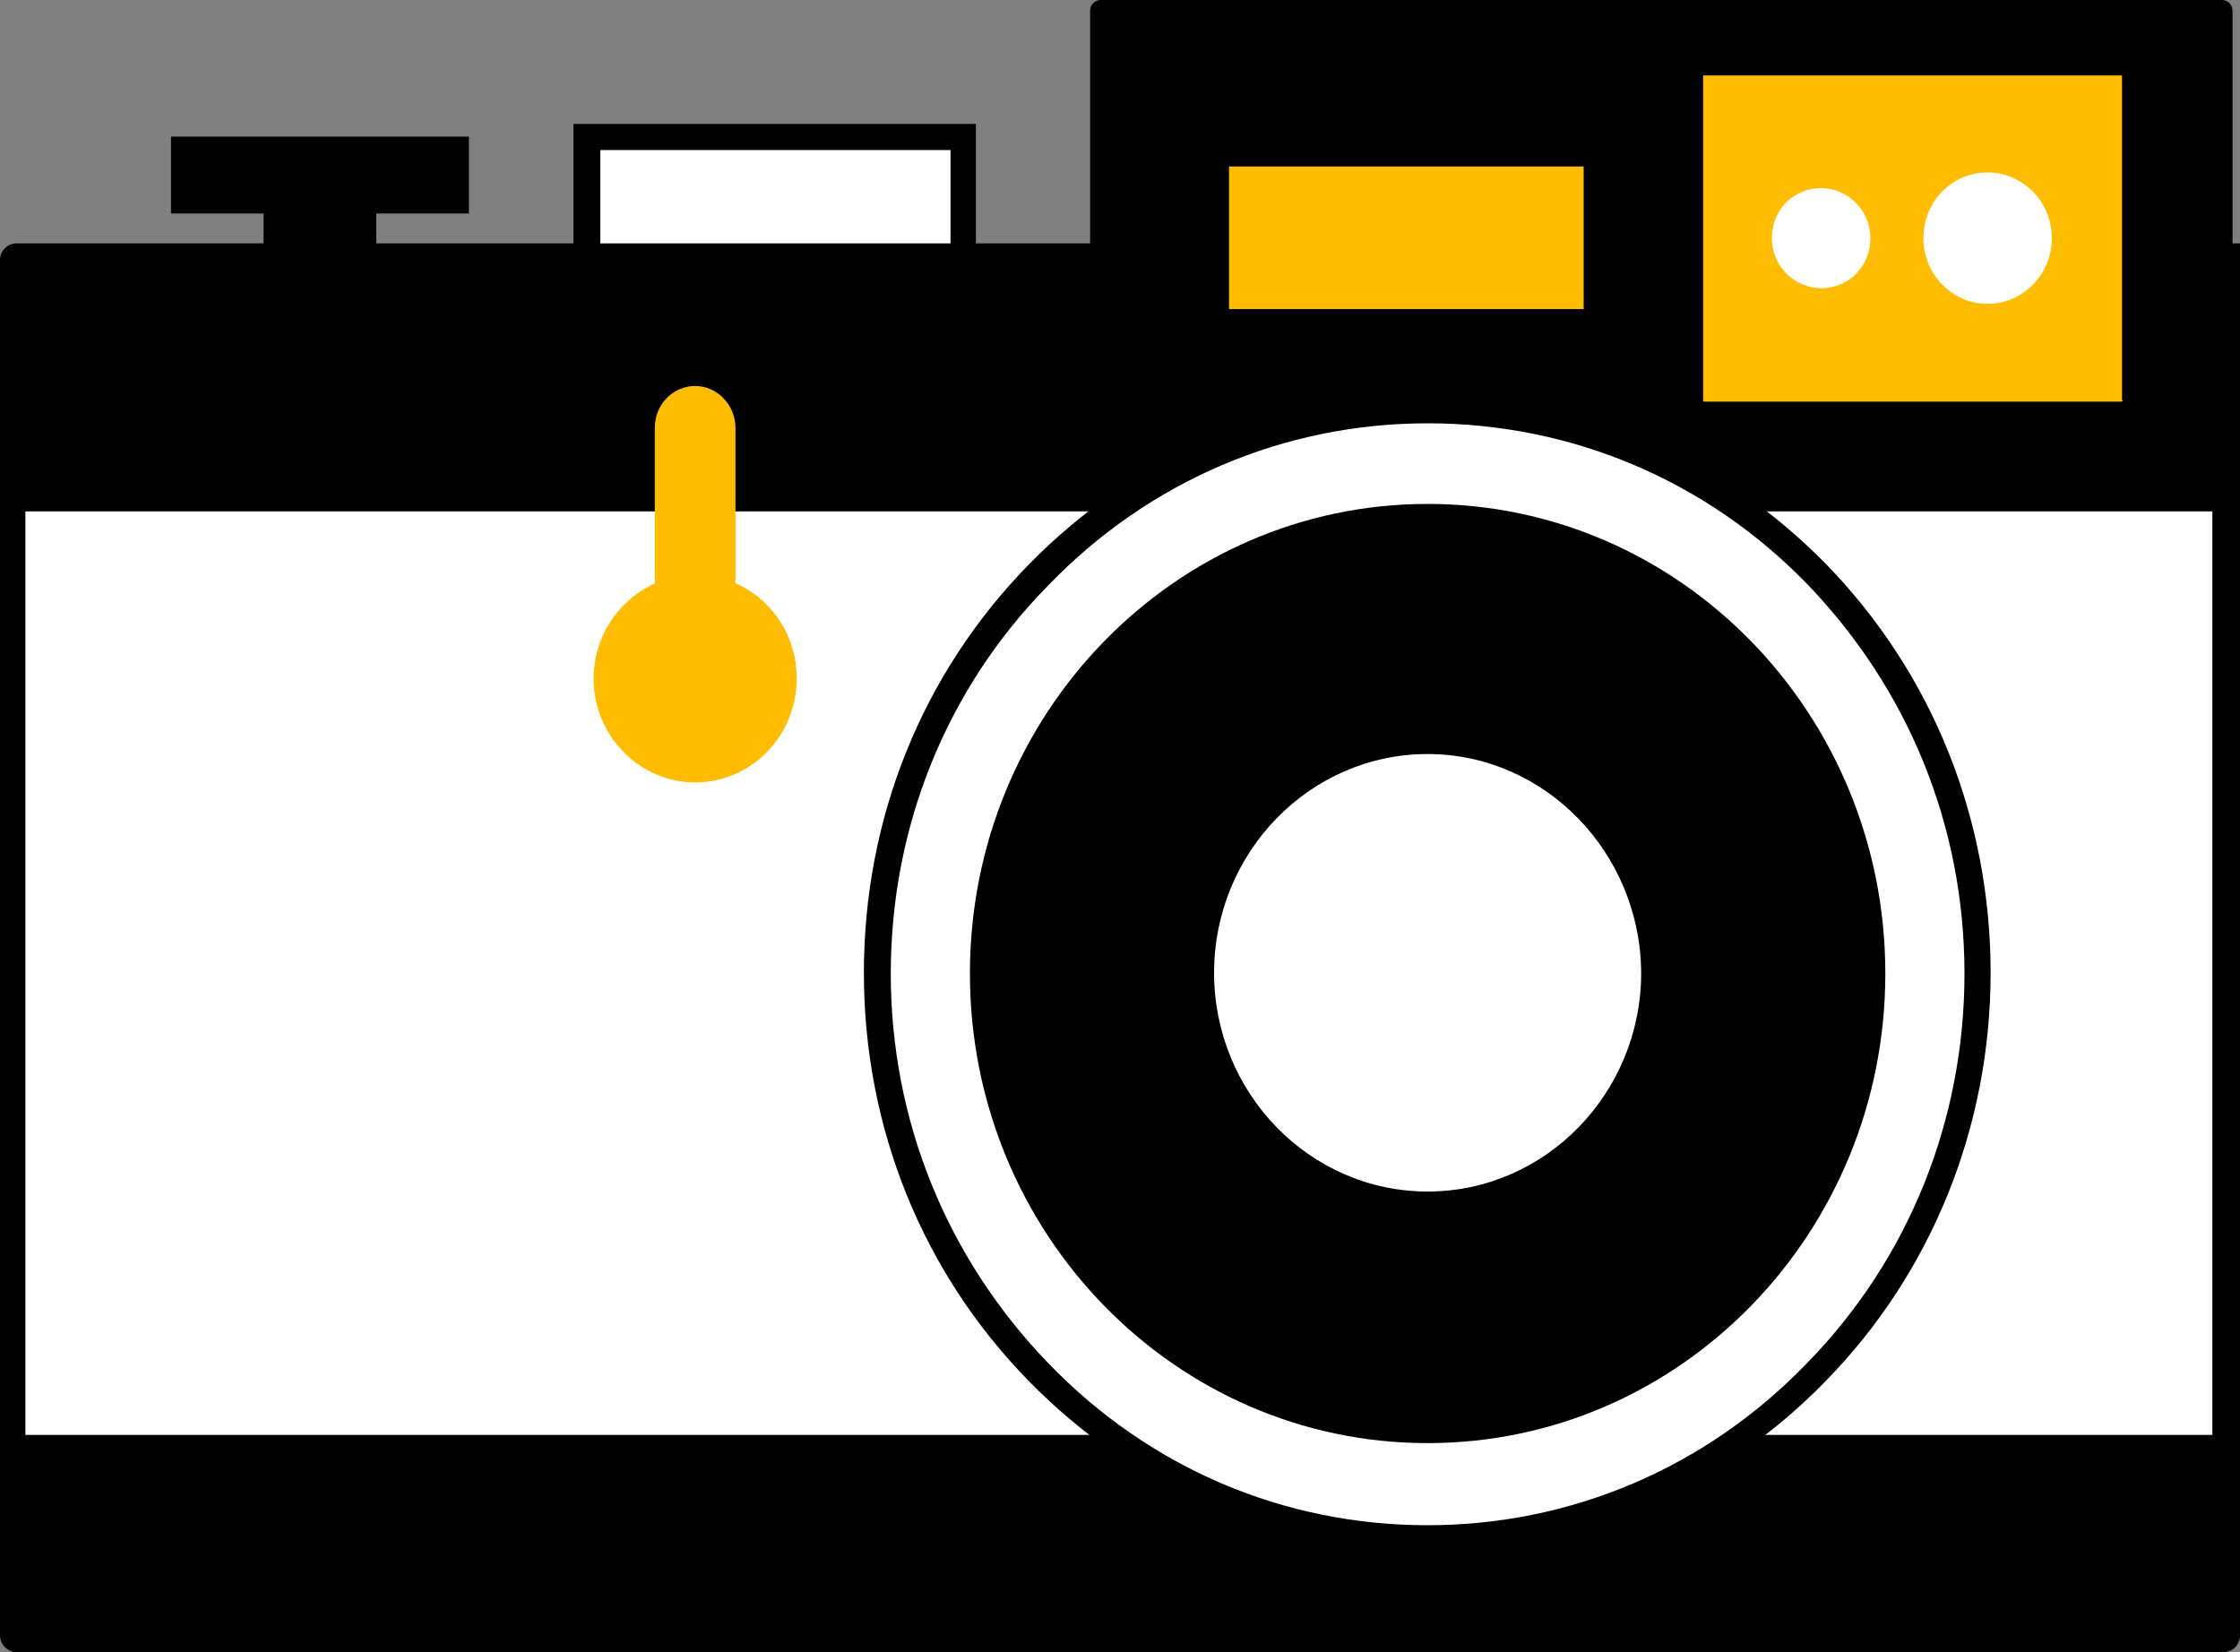 <?xml version="1.0" encoding="utf-8"?>
<!-- Generator: Adobe Illustrator 24.2.3, SVG Export Plug-In . SVG Version: 6.00 Build 0)  -->
<svg version="1.1" id="Layer_1" xmlns="http://www.w3.org/2000/svg" xmlns:xlink="http://www.w3.org/1999/xlink" x="0px" y="0px"
	 viewBox="0 0 300 221.3" style="enable-background:new 0 0 300 221.3;" xml:space="preserve">
<rect x="0" y="0" width="300" height="221.3" fill="#808080" stroke="none"/>
<style type="text/css">
	.st0{fill:#FFFFFF;}
	.st1{fill:#FFBC00;}
</style>
<g>
	<path d="M62.8,18.3H22.9v10.3h39.9V18.3z"/>
	<path d="M50.3,24.9h-15v10.3h15.1V24.9H50.3z"/>
	<path class="st0" d="M129,18.3H78.6v36.1H129V18.3z"/>
	<path d="M130.8,56.2H76.8V16.6h53.9V56.2L130.8,56.2z M80.4,52.6h46.9V20.1H80.4V52.6z"/>
	<path d="M297.7,219.6H2.2c-0.2,0-0.3-0.1-0.3-0.4V34.8c0-0.2,0.1-0.4,0.3-0.4h296v184.8C298.2,219.3,298,219.6,297.7,219.6z"/>
	<path d="M297.7,221.3H2.2c-1.1,0-2.2-1-2.2-2.2V34.8c0-1.2,1-2.2,2.2-2.2H300v186.6C299.9,220.4,299,221.3,297.7,221.3z M3.4,217.8
		h292.9V36.1H3.4C3.4,36.1,3.4,217.8,3.4,217.8z"/>
	<path d="M297.7,219.6H147.3V1.4c0-0.1,0.1-0.2,0.2-0.2h150.2c0.1,0,0.2,0.1,0.2,0.2v217.6C298.2,219.3,298,219.6,297.7,219.6z"/>
	<path d="M297.7,220.7H146V1.4c0-0.8,0.7-1.4,1.4-1.4h150.2c0.8,0,1.4,0.7,1.4,1.4v217.6C299.3,220,298.6,220.7,297.7,220.7z
		 M148.5,218.3h148.5V2.3H148.5V218.3z"/>
	<path class="st0" d="M298.2,66.8H1.8V194h296.5V66.8z"/>
	<path d="M299.9,195.8H0V64.9h300v130.9H299.9z M3.4,192.2h292.9V68.5H3.4C3.4,68.5,3.4,192.2,3.4,192.2z"/>
	<path class="st1" d="M284.1,53.8h-55.9c-0.1,0-0.1-0.1-0.1-0.1V10.2c0-0.1,0.1-0.1,0.1-0.1h55.9c0.1,0,0.1,0.1,0.1,0.1v43.4
		C284.4,53.7,284.2,53.8,284.1,53.8z"/>
	<path class="st1" d="M212.1,22.3h-47.5v19.1h47.5V22.3L212.1,22.3z"/>
	<path class="st0" d="M243.3,183.7c28.7-29.4,28.7-77.3,0-106.9c-28.7-29.4-75.4-29.4-104.2,0c-28.7,29.4-28.7,77.3,0,106.9
		C167.8,213.2,214.4,213.2,243.3,183.7z"/>
	<path d="M191.2,207.7c-20.2,0-39.1-8.1-53.4-22.7c-14.3-14.6-22.1-34-22.1-54.7c0-20.7,7.8-40.1,22.1-54.7
		C152.1,61,171,52.9,191.2,52.9s39.1,8.1,53.4,22.7c14.3,14.7,22,34.2,22,54.7s-7.8,40.1-22.1,54.7
		C230.3,199.6,211.2,207.7,191.2,207.7z M191.2,56.7c-19.2,0-37.3,7.7-50.8,21.7c-13.6,13.8-21.1,32.3-21.1,52s7.5,38.1,21.1,52.2
		s31.6,21.7,50.8,21.7s37.3-7.7,50.8-21.7c13.6-13.9,21.1-32.5,21.1-52.2s-7.5-38.1-21.1-52.2C228.5,64.3,210.4,56.7,191.2,56.7z"/>
	<path d="M191.2,193.3c33.9,0,61.3-28.2,61.3-62.9s-27.4-62.9-61.3-62.9s-61.3,28.2-61.3,62.9S157.3,193.3,191.2,193.3z"/>
	<path d="M228.5,168.5c20.6-21.1,20.6-55.3,0-76.3c-20.6-21.1-53.9-21.1-74.4,0c-20.6,21.1-20.6,55.3,0,76.3
		S207.8,189.6,228.5,168.5z"/>
	<path class="st0" d="M221,130.3c0,16.9-13.4,30.6-29.8,30.6s-29.8-13.7-29.8-30.6c0-16.9,13.4-30.6,29.8-30.6
		C207.6,99.8,221,113.5,221,130.3z"/>
	<path d="M191.2,162.2c-17,0-31.1-14.3-31.1-31.8c0-17.5,13.8-31.8,31.1-31.8c17,0,31.1,14.3,31.1,31.8S208.3,162.2,191.2,162.2z
		 M191.2,101c-15.8,0-28.6,13.2-28.6,29.3s12.8,29.3,28.6,29.3s28.6-13.2,28.6-29.3C219.7,114.2,206.9,101,191.2,101z"/>
	<path class="st0" d="M274.8,31.9c0,4.9-3.9,8.8-8.6,8.8s-8.6-3.9-8.6-8.8c0-4.9,3.8-8.8,8.6-8.8C270.9,23.1,274.8,27,274.8,31.9z"
		/>
	<path class="st0" d="M250.5,31.9c0,3.8-2.9,6.7-6.6,6.7c-3.6,0-6.6-3-6.6-6.7c0-3.8,2.9-6.7,6.6-6.7
		C247.5,25.2,250.5,28.2,250.5,31.9z"/>
	<path class="st1" d="M106.7,90.9c0,7.7-6.1,13.9-13.6,13.9c-7.5,0-13.6-6.3-13.6-13.9s6.1-13.9,13.6-13.9
		C100.6,77,106.7,83.1,106.7,90.9z"/>
	<path class="st1" d="M98.5,82.7V57.3c0-3-2.4-5.6-5.4-5.6c-2.9,0-5.4,2.4-5.4,5.6v25.4H98.5z"/>
</g>
</svg>
